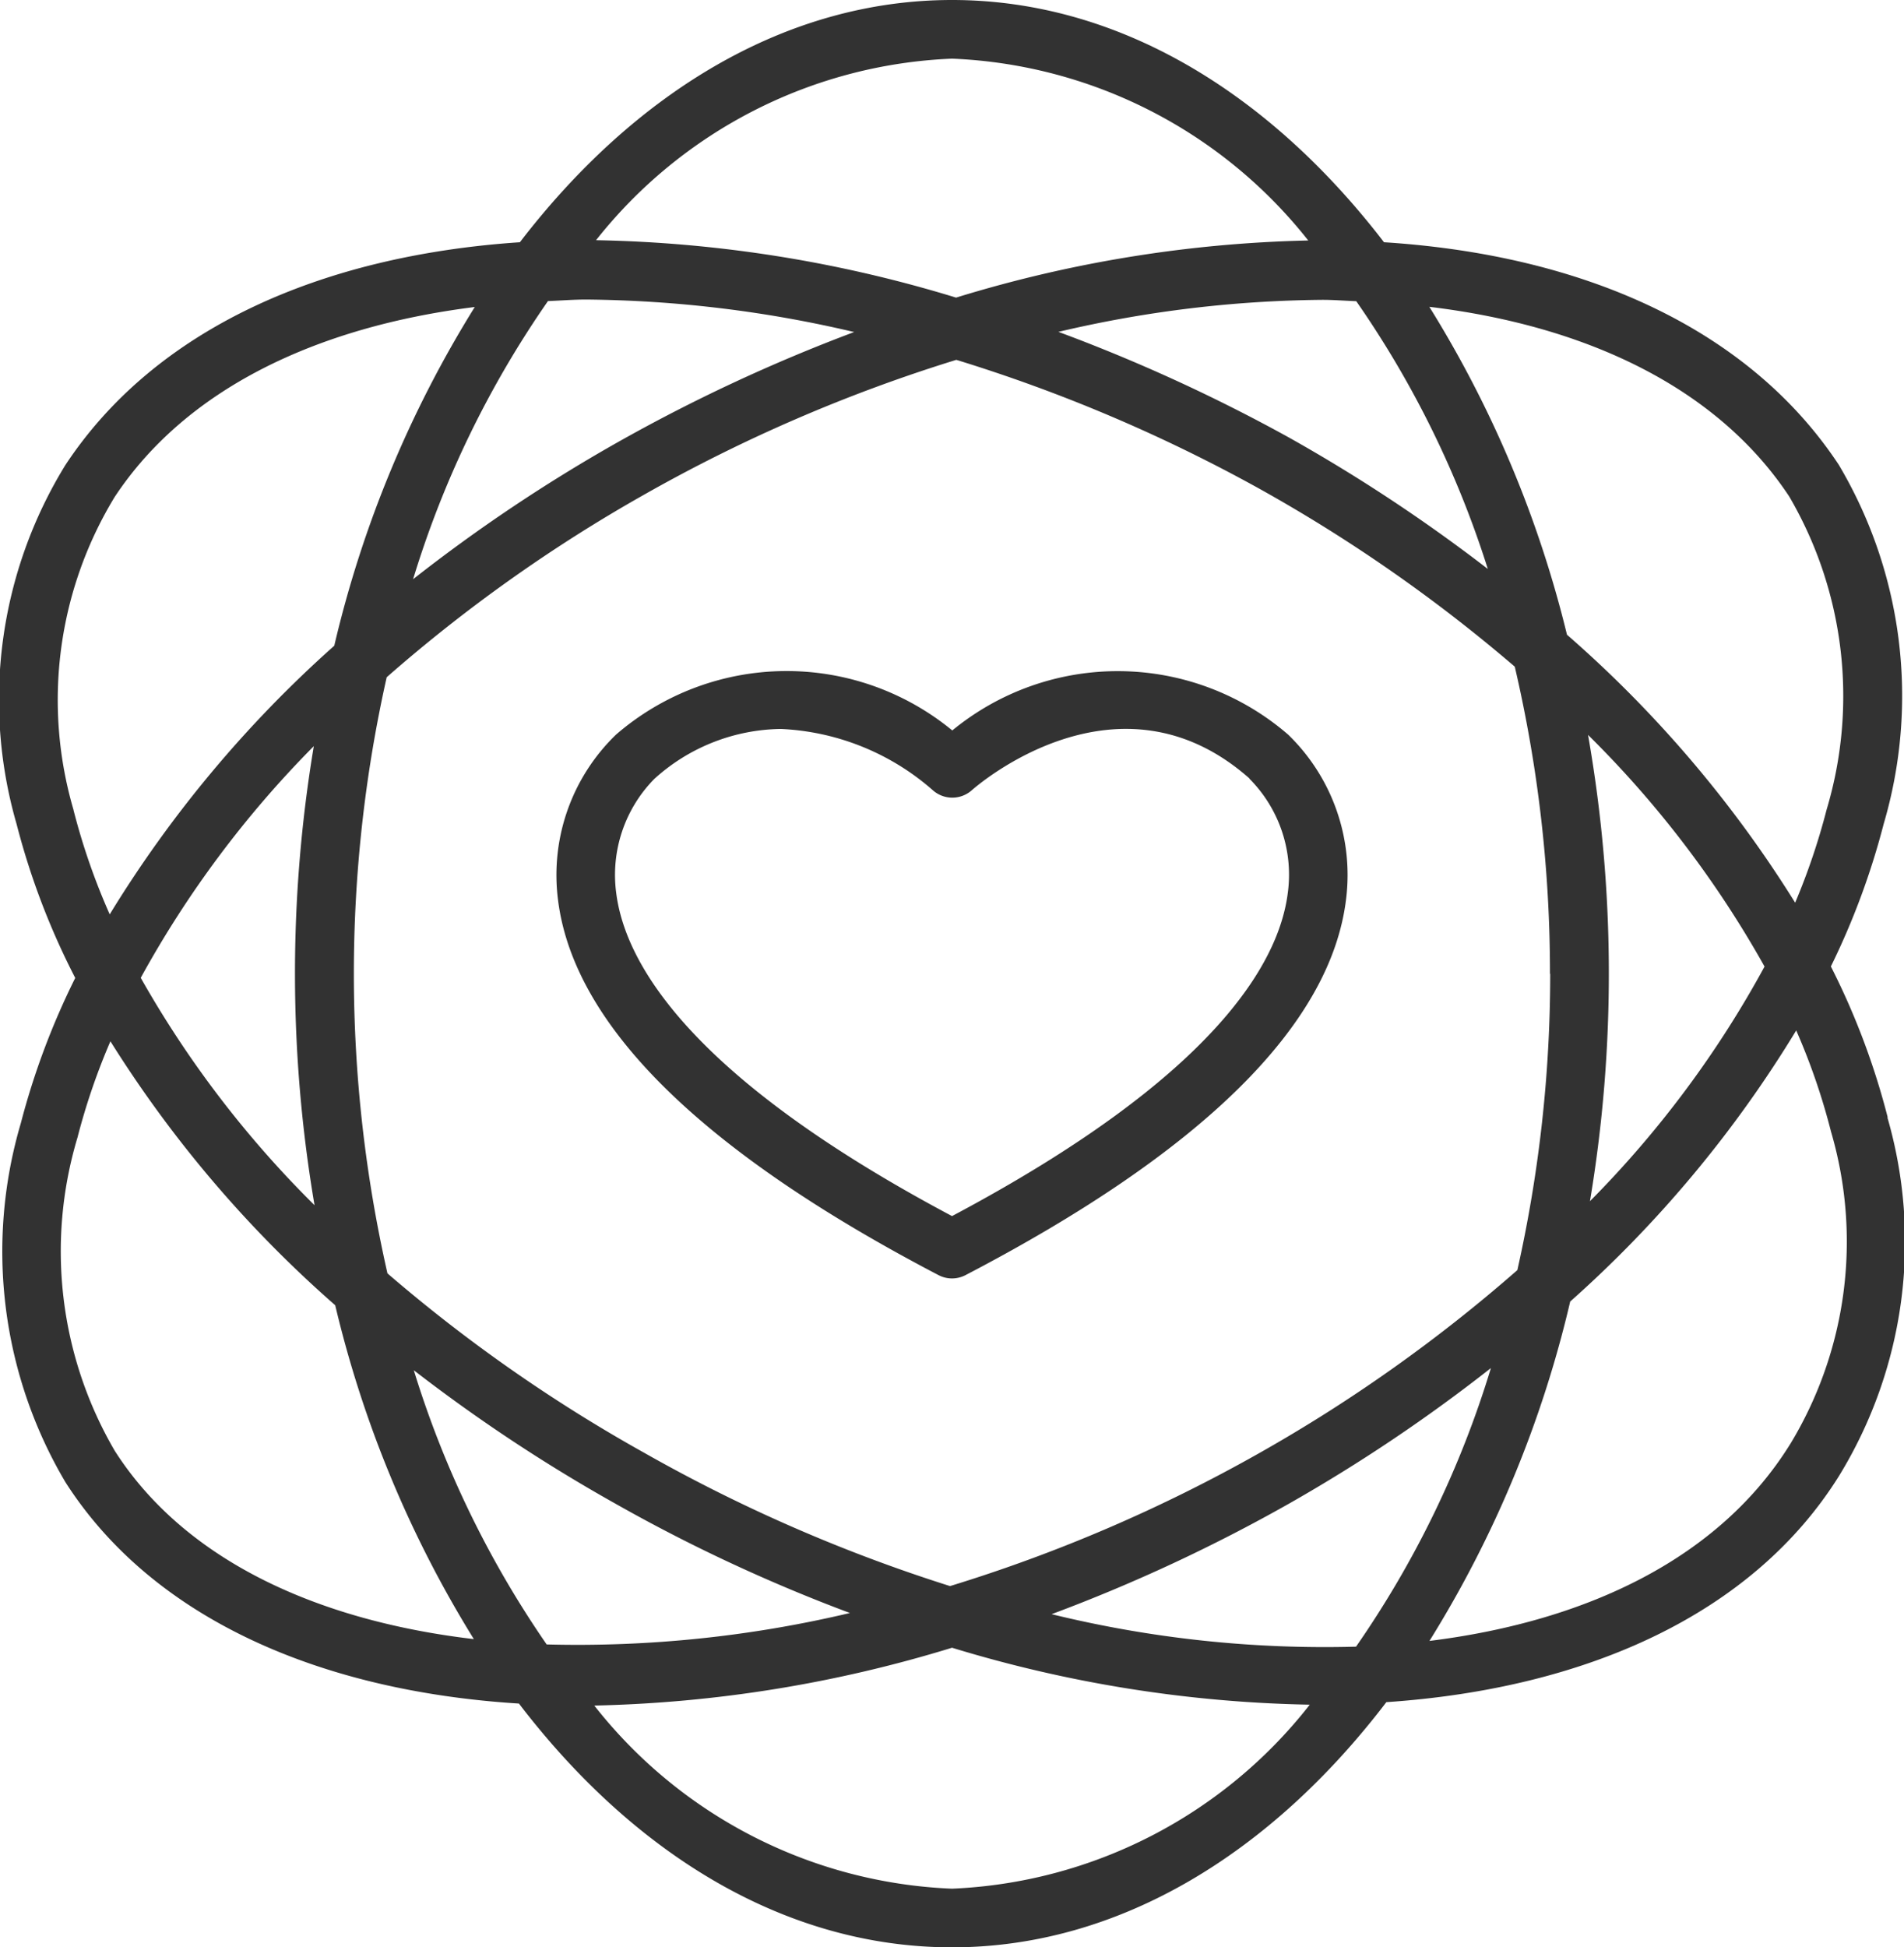 <svg xmlns="http://www.w3.org/2000/svg" xmlns:xlink="http://www.w3.org/1999/xlink" width="32.467" height="33.2" viewBox="0 0 32.467 33.2"><defs><clipPath id="a"><rect width="32.467" height="33.2" transform="translate(0 0)" fill="none"/></clipPath></defs><g transform="translate(0 0)"><g clip-path="url(#a)"><path d="M16.239,12.454a4.446,4.446,0,0,0-5.734.07,3.328,3.328,0,0,0-.992,2.8c.257,2.146,2.44,4.3,6.49,6.415a.493.493,0,0,0,.231.057.5.5,0,0,0,.231-.057c4.049-2.11,6.233-4.269,6.489-6.415a3.332,3.332,0,0,0-.989-2.8,4.442,4.442,0,0,0-5.726-.071m5.063.82a2.32,2.32,0,0,1,.657,1.954c-.154,1.212-1.279,3.144-5.725,5.506-4.447-2.362-5.572-4.294-5.726-5.506a2.332,2.332,0,0,1,.65-1.948,3.27,3.27,0,0,1,2.158-.851A4.209,4.209,0,0,1,15.9,13.467a.5.5,0,0,0,.671.006c.1-.089,2.507-2.173,4.736-.2m10.882,5.777a12.541,12.541,0,0,0-.969-2.573,12.728,12.728,0,0,0,.9-2.428,7.722,7.722,0,0,0-.766-6.126C29.823,5.606,27.011,4.347,23.6,4.13,21.631,1.567,19.056,0,16.234,0s-5.4,1.567-7.369,4.13c-3.416.229-6.229,1.491-7.751,3.8a7.635,7.635,0,0,0-.831,6.12,12.529,12.529,0,0,0,1,2.623,12.745,12.745,0,0,0-.928,2.477,7.723,7.723,0,0,0,.761,6.12c1.471,2.3,4.3,3.559,7.733,3.774C10.819,31.621,13.4,33.2,16.234,33.2s5.429-1.588,7.406-4.18c3.435-.233,6.255-1.516,7.716-3.852a7.635,7.635,0,0,0,.828-6.117M30.51,8.465a6.744,6.744,0,0,1,.637,5.34,11.336,11.336,0,0,1-.536,1.585,20.259,20.259,0,0,0-3.891-4.569,19.135,19.135,0,0,0-2.347-5.59c2.716.327,4.925,1.4,6.137,3.234m-3.431,4.064a17.668,17.668,0,0,1,3.01,3.95,17.653,17.653,0,0,1-2.977,4,23.528,23.528,0,0,0-.033-7.951M26.434,16.6a23.045,23.045,0,0,1-.56,5.054,26.294,26.294,0,0,1-4.387,3.112A26.512,26.512,0,0,1,16.2,27.041a27.178,27.178,0,0,1-5.223-2.277A26.453,26.453,0,0,1,6.607,21.71a23.079,23.079,0,0,1-.013-10.164,26.151,26.151,0,0,1,4.387-3.111,26.841,26.841,0,0,1,5.326-2.3,27.081,27.081,0,0,1,5.182,2.205,26.5,26.5,0,0,1,4.341,3.026,22.982,22.982,0,0,1,.6,5.238M23.127,5.135A16.886,16.886,0,0,1,25.37,9.7a27.954,27.954,0,0,0-3.393-2.242,28.9,28.9,0,0,0-3.929-1.8,20.292,20.292,0,0,1,4.5-.546c.2,0,.386.016.579.023M16.234,1a8.158,8.158,0,0,1,6.074,3.1,22.027,22.027,0,0,0-6.005.974,22.317,22.317,0,0,0-6.139-.979A8.156,8.156,0,0,1,16.234,1M9.342,5.133c.218-.008.431-.026.654-.026a20.615,20.615,0,0,1,4.569.554,28.748,28.748,0,0,0-4.078,1.905A27.73,27.73,0,0,0,7.044,9.875a16.947,16.947,0,0,1,2.3-4.742M1.254,13.808a6.656,6.656,0,0,1,.7-5.333c1.208-1.831,3.42-2.9,6.142-3.241A19.207,19.207,0,0,0,5.7,11.009a20.311,20.311,0,0,0-3.829,4.58,11.213,11.213,0,0,1-.618-1.781m4.114,6.743A17.7,17.7,0,0,1,2.4,16.671a17.714,17.714,0,0,1,2.951-3.95,23.566,23.566,0,0,0,.013,7.83M1.957,24.735a6.744,6.744,0,0,1-.636-5.34,11.145,11.145,0,0,1,.562-1.642,20.271,20.271,0,0,0,3.833,4.5A19.2,19.2,0,0,0,8.08,27.945c-2.739-.322-4.957-1.384-6.123-3.21m7.364,3.3a17.013,17.013,0,0,1-2.265-4.674,27.978,27.978,0,0,0,3.431,2.271A28.122,28.122,0,0,0,14.493,27.5a20.155,20.155,0,0,1-5.172.536M16.234,32.2a8.171,8.171,0,0,1-6.1-3.122,22.381,22.381,0,0,0,6.1-.986,22.231,22.231,0,0,0,6.1.971A8.18,8.18,0,0,1,16.234,32.2m6.886-4.126a19.6,19.6,0,0,1-5.188-.554,28.33,28.33,0,0,0,4.049-1.885,27.728,27.728,0,0,0,3.442-2.311,16.951,16.951,0,0,1-2.3,4.75m7.394-3.446,0,.007c-1.186,1.9-3.4,3-6.142,3.341a19.2,19.2,0,0,0,2.4-5.786,20.222,20.222,0,0,0,3.854-4.622,11.07,11.07,0,0,1,.593,1.724,6.657,6.657,0,0,1-.7,5.336" fill="#323232"/></g></g></svg>